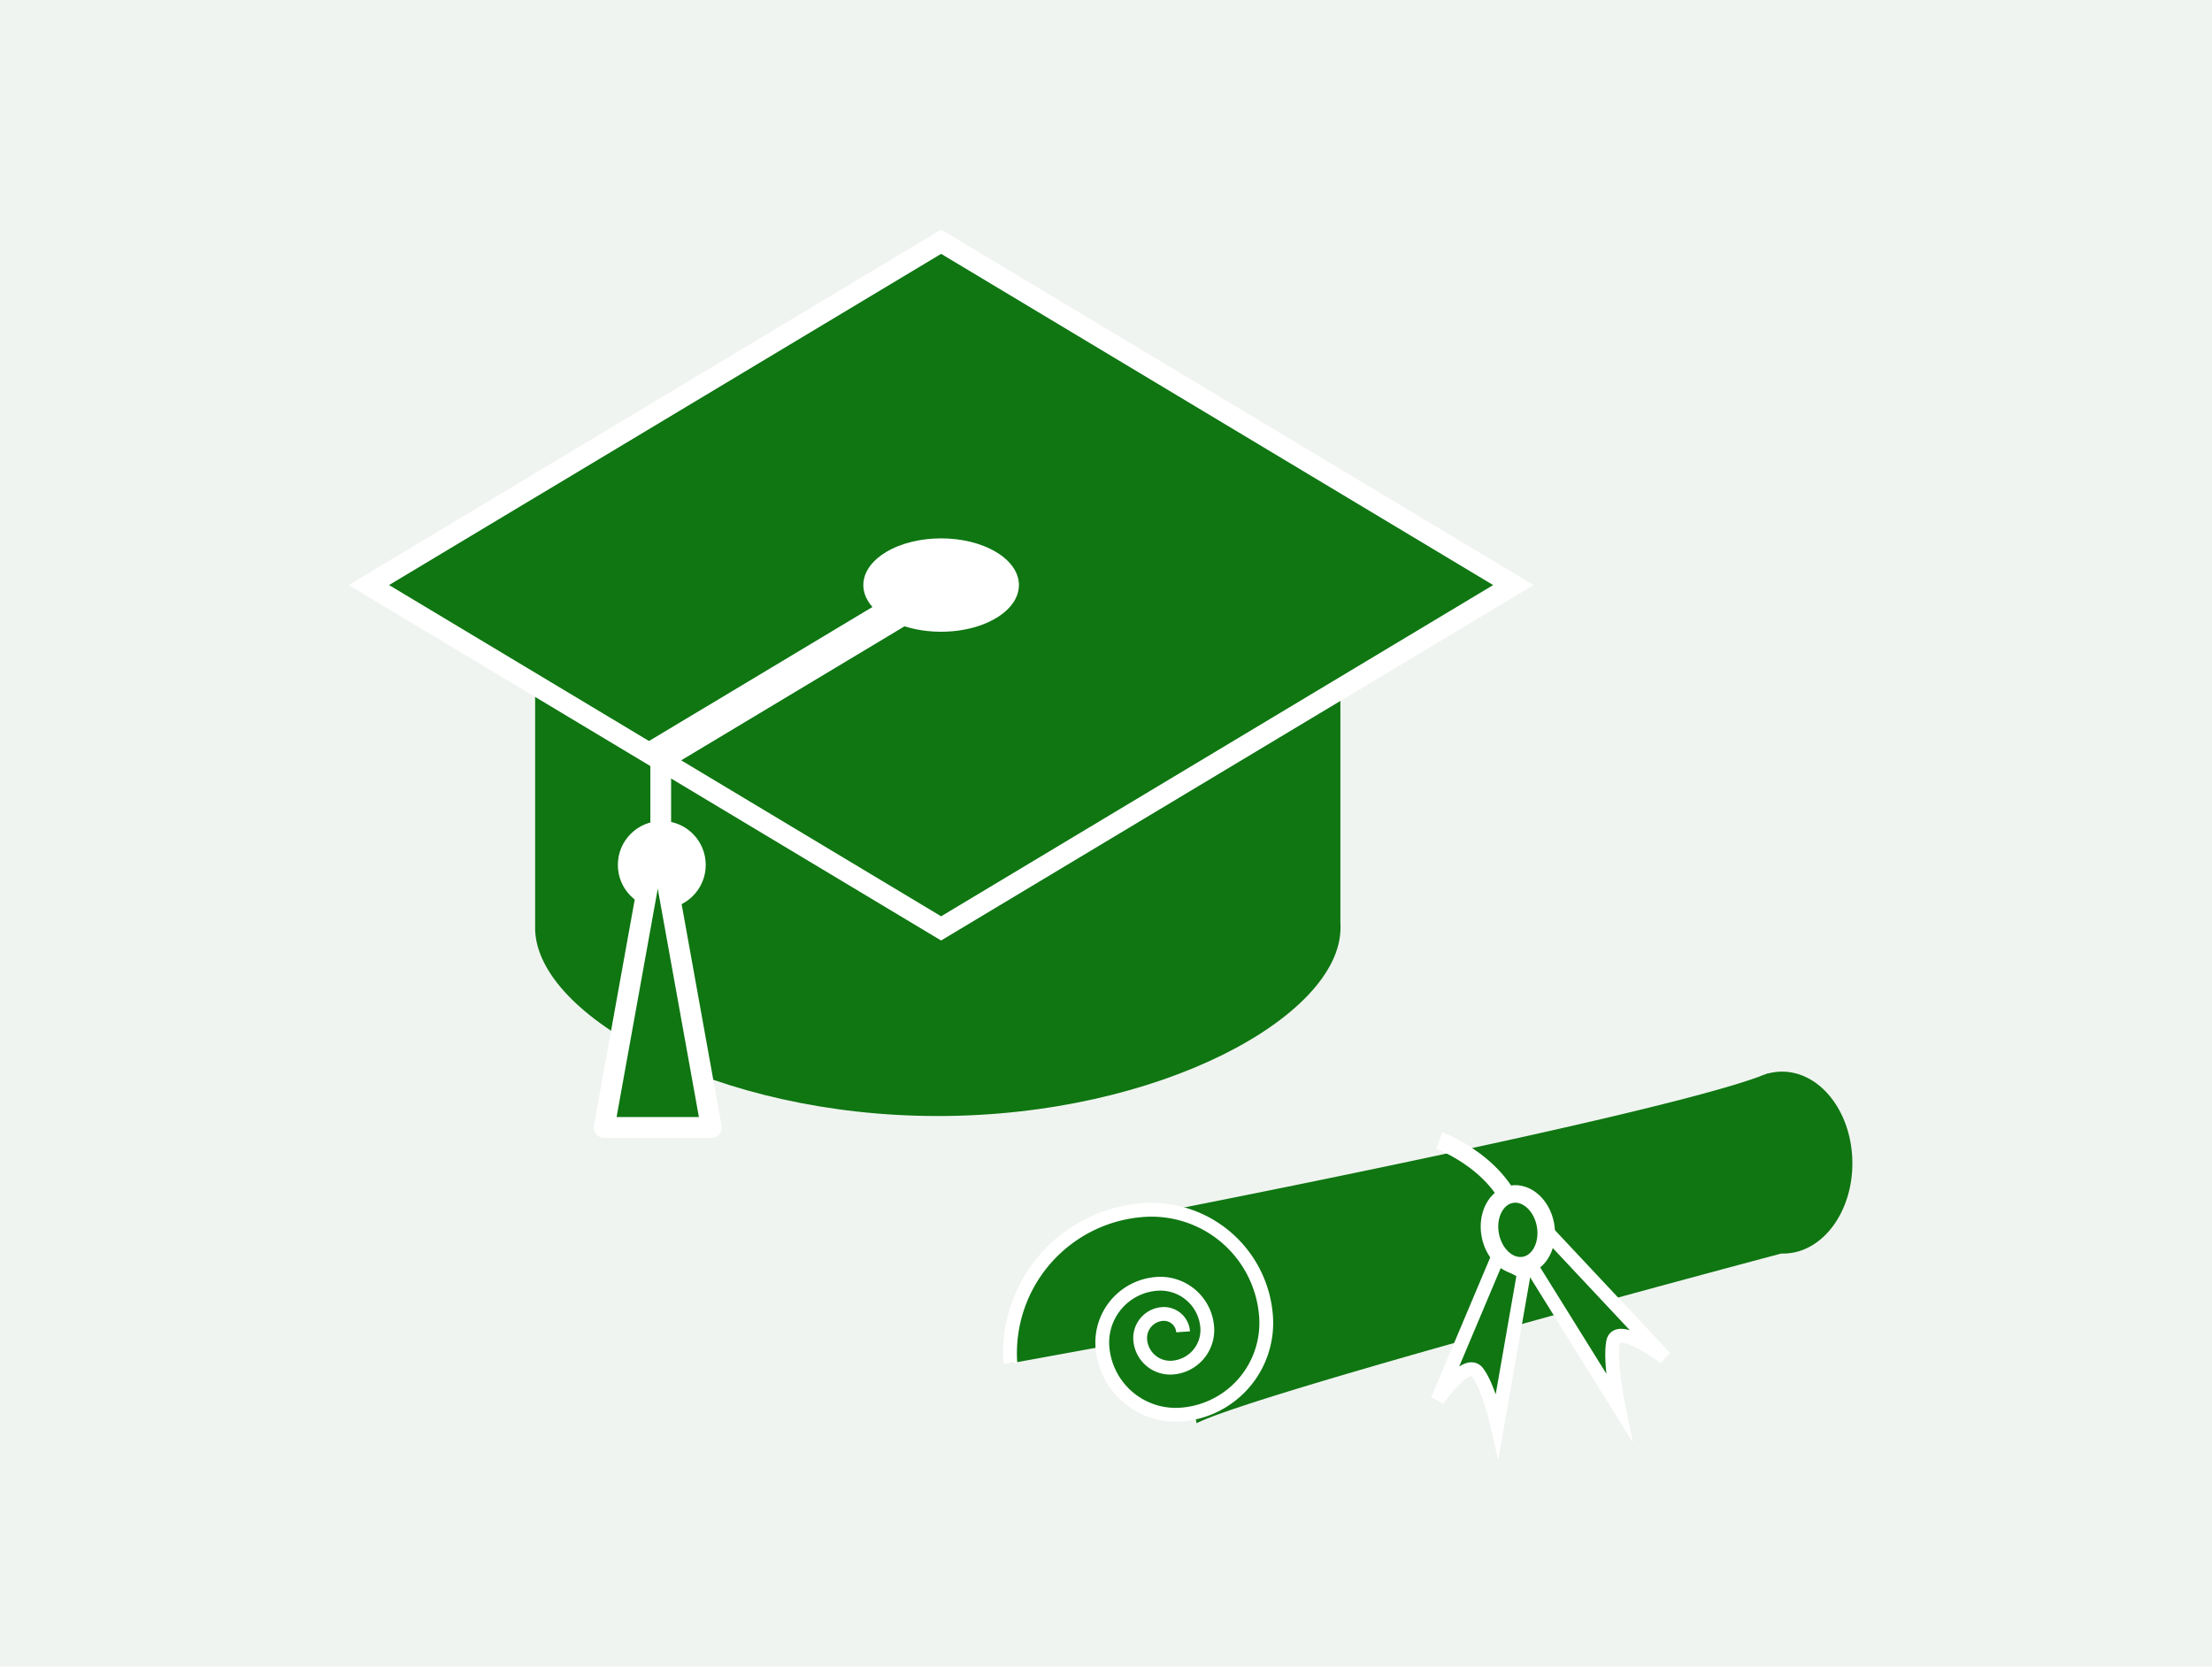 <svg xmlns="http://www.w3.org/2000/svg" viewBox="0 0 849.44 640"><defs><style>.cls-1{fill:#f0f4f0;}.cls-2,.cls-3,.cls-7,.cls-8,.cls-9{fill:#0f7612;}.cls-3,.cls-5,.cls-6,.cls-7,.cls-8,.cls-9{stroke:#fff;}.cls-3,.cls-5,.cls-6,.cls-8,.cls-9{stroke-miterlimit:10;}.cls-3,.cls-5,.cls-6,.cls-7{stroke-width:7.97px;}.cls-4,.cls-6{fill:#fff;}.cls-5{fill:none;}.cls-7{stroke-linejoin:round;}.cls-8{stroke-width:5.3px;}.cls-9{stroke-width:6.74px;}</style></defs><g id="Capa_6" data-name="Capa 6"><rect class="cls-1" width="849.44" height="640"/></g><g id="Capa_3" data-name="Capa 3"><path class="cls-2" d="M514.73,354.38V235.58H205.5V357h0c.95,33.42,69.81,71.56,154.62,71.56,85.41,0,154.65-38.51,154.65-72.27C514.8,355.62,514.77,355,514.73,354.38Z"/><polygon class="cls-3" points="361.4 356.51 141.66 224.67 361.4 92.83 581.14 224.67 361.4 356.51"/><path class="cls-4" d="M382.53,237.34c11.67-7,11.67-18.35,0-25.35s-30.59-7-42.26,0c-9.52,5.71-11.27,14.32-5.25,21.1l-88.71,53.22,12.35,7.41,88.7-53.22C358.66,244.11,373,243.06,382.53,237.34Z"/><line class="cls-5" x1="253.73" y1="289.31" x2="253.73" y2="363.31"/><circle class="cls-6" cx="254.14" cy="332.13" r="12.89"/><polygon class="cls-7" points="252.59 318.83 232.01 432.95 252.59 432.95 273.16 432.95 252.59 318.83"/><path class="cls-2" d="M711.33,446.06c-.28-19.3-12.51-34.76-27.32-34.54a21.12,21.12,0,0,0-5.09.72v-.12c-.31.14-.65.27-1,.41a23.68,23.68,0,0,0-2.3.88C633,429.06,444,465.78,444,465.78l15.51,80.75c22.11-11.33,214.33-62.46,224.5-65.16l1.06,0C699.85,481.17,711.62,465.35,711.33,446.06Z"/><path class="cls-8" d="M388,523.55a55.12,55.12,0,0,1,51.08-58.88,44.1,44.1,0,0,1,47.1,40.86,35.28,35.28,0,0,1-32.69,37.68,28.22,28.22,0,0,1-30.15-26.15A22.58,22.58,0,0,1,444.31,493a18.06,18.06,0,0,1,19.29,16.73,14.46,14.46,0,0,1-13.39,15.44,11.56,11.56,0,0,1-12.35-10.71,9.25,9.25,0,0,1,8.57-9.88,7.39,7.39,0,0,1,7.9,6.85"/><path class="cls-8" d="M575,483.2l-22.92,54.33s11-16.31,15.35-10.51S575,547.17,575,547.17l10.25-58.58Z"/><path class="cls-8" d="M591.58,470.36l47.77,50.95s-18.42-13.81-19.89-6,2,24.61,2,24.61l-37.39-60.09Z"/><path class="cls-9" d="M552.69,438s26,9.36,30.6,32.88"/><ellipse class="cls-9" cx="582.85" cy="472.32" rx="10.78" ry="13.89" transform="translate(-75.85 113.27) rotate(-10.43)"/></g></svg>